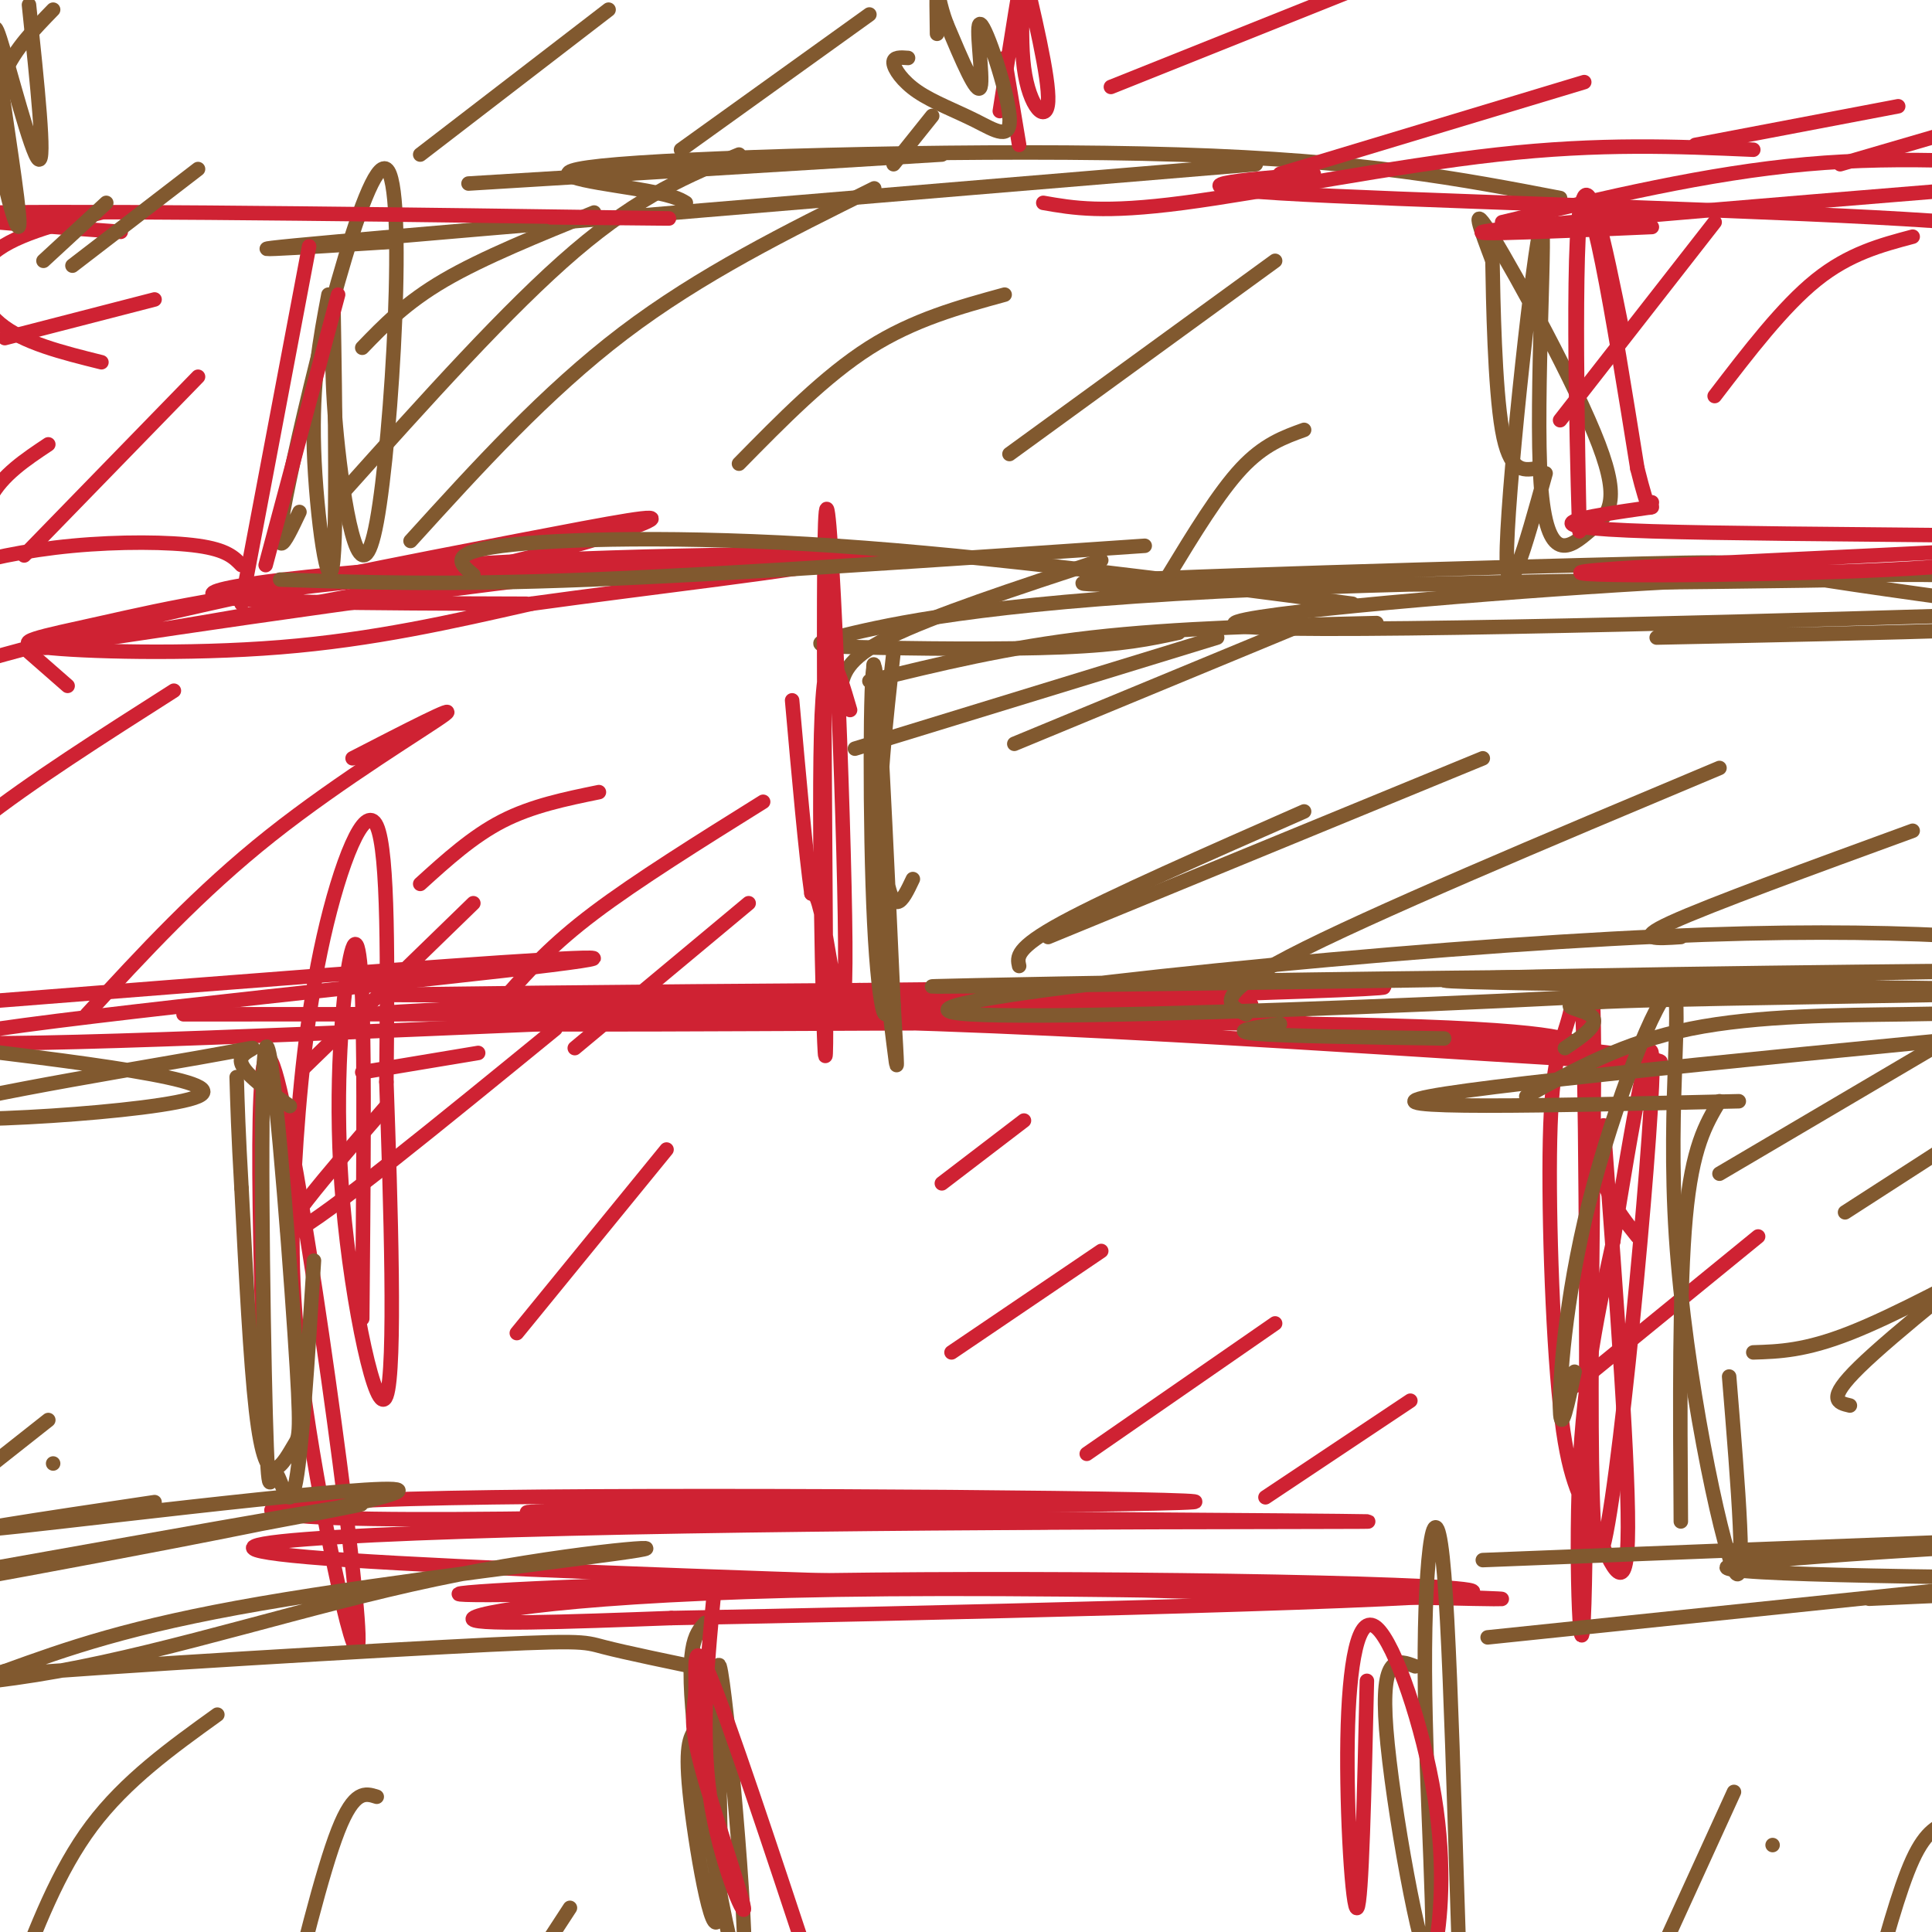 <svg viewBox='0 0 400 400' version='1.1' xmlns='http://www.w3.org/2000/svg' xmlns:xlink='http://www.w3.org/1999/xlink'><g fill='none' stroke='rgb(207,34,51)' stroke-width='3' stroke-linecap='round' stroke-linejoin='round'><path d='M55,298c-1.352,-45.748 -2.704,-91.496 2,-76c4.704,15.496 15.464,92.237 17,113c1.536,20.763 -6.152,-14.450 -10,-39c-3.848,-24.550 -3.856,-38.436 -3,-54c0.856,-15.564 2.577,-32.806 6,-48c3.423,-15.194 8.550,-28.341 11,-23c2.450,5.341 2.225,29.171 2,53'/><path d='M80,224c0.859,24.600 2.006,59.600 0,65c-2.006,5.400 -7.167,-18.800 -9,-40c-1.833,-21.200 -0.340,-39.400 1,-48c1.340,-8.600 2.526,-7.600 3,6c0.474,13.600 0.237,39.800 0,66'/><path d='M120,315c56.729,0.182 113.458,0.365 94,0c-19.458,-0.365 -115.103,-1.277 -104,-2c11.103,-0.723 128.956,-1.256 137,-2c8.044,-0.744 -93.719,-1.700 -145,-1c-51.281,0.700 -52.080,3.057 -38,4c14.080,0.943 43.040,0.471 72,0'/><path d='M136,314c50.725,0.241 141.538,0.842 147,1c5.462,0.158 -74.427,-0.128 -141,1c-66.573,1.128 -119.830,3.670 -70,7c49.830,3.330 202.748,7.449 233,8c30.252,0.551 -62.163,-2.467 -121,-2c-58.837,0.467 -84.096,4.419 -86,6c-1.904,1.581 19.548,0.790 41,0'/><path d='M139,335c48.499,-0.900 149.247,-3.148 164,-5c14.753,-1.852 -56.490,-3.306 -112,-3c-55.510,0.306 -95.289,2.373 -96,3c-0.711,0.627 37.644,-0.187 76,-1'/><path d='M38,210c89.912,-0.021 179.824,-0.042 209,-1c29.176,-0.958 -2.384,-2.853 -14,-4c-11.616,-1.147 -3.289,-1.544 -44,0c-40.711,1.544 -130.461,5.031 -107,5c23.461,-0.031 160.132,-3.580 195,-5c34.868,-1.420 -32.066,-0.710 -99,0'/><path d='M178,205c-43.318,0.258 -102.112,0.905 -96,1c6.112,0.095 77.132,-0.360 143,3c65.868,3.360 126.586,10.537 118,11c-8.586,0.463 -86.475,-5.788 -149,-8c-62.525,-2.212 -109.687,-0.387 -87,0c22.687,0.387 115.223,-0.665 164,0c48.777,0.665 53.793,3.047 55,4c1.207,0.953 -1.397,0.476 -4,0'/><path d='M322,216c-11.000,-0.167 -36.500,-0.583 -62,-1'/><path d='M222,211c0.000,0.000 -12.000,0.000 -12,0'/><path d='M332,233c2.717,36.361 5.434,72.723 5,86c-0.434,13.277 -4.018,3.470 -7,-3c-2.982,-6.470 -5.361,-9.604 -7,-25c-1.639,-15.396 -2.539,-43.053 -2,-58c0.539,-14.947 2.517,-17.182 4,-23c1.483,-5.818 2.470,-15.219 3,12c0.530,27.219 0.604,91.059 0,110c-0.604,18.941 -1.887,-7.017 -1,-27c0.887,-19.983 3.943,-33.992 7,-48'/><path d='M334,257c3.559,-22.298 8.956,-54.044 8,-32c-0.956,22.044 -8.267,97.878 -11,97c-2.733,-0.878 -0.890,-78.467 -1,-105c-0.110,-26.533 -2.174,-2.009 -1,13c1.174,15.009 5.587,20.505 10,26'/><path d='M63,221c0.000,0.000 35.000,-34.000 35,-34'/><path d='M80,229c-12.417,14.333 -24.833,28.667 -19,26c5.833,-2.667 29.917,-22.333 54,-42'/><path d='M107,276c0.000,0.000 31.000,-38.000 31,-38'/><path d='M195,245c0.000,0.000 17.000,-13.000 17,-13'/><path d='M197,280c0.000,0.000 31.000,-21.000 31,-21'/><path d='M225,301c0.000,0.000 39.000,-27.000 39,-27'/><path d='M262,310c0.000,0.000 30.000,-20.000 30,-20'/><path d='M326,287c0.000,0.000 38.000,-31.000 38,-31'/></g>
<g fill='none' stroke='rgb(129,89,47)' stroke-width='3' stroke-linecap='round' stroke-linejoin='round'><path d='M189,182c-2.196,4.650 -4.391,9.301 -6,-4c-1.609,-13.301 -2.630,-44.553 -2,-40c0.630,4.553 2.911,44.911 3,62c0.089,17.089 -2.015,10.909 -3,-9c-0.985,-19.909 -0.853,-53.545 0,-53c0.853,0.545 2.426,35.273 4,70'/><path d='M185,208c0.833,14.393 0.917,15.375 0,8c-0.917,-7.375 -2.833,-23.107 -3,-38c-0.167,-14.893 1.417,-28.946 3,-43'/><path d='M180,141c14.250,-3.500 28.500,-7.000 46,-9c17.500,-2.000 38.250,-2.500 59,-3'/><path d='M244,131c-5.737,1.245 -11.473,2.489 -24,3c-12.527,0.511 -31.844,0.288 -42,0c-10.156,-0.288 -11.151,-0.642 -1,-3c10.151,-2.358 31.449,-6.721 85,-9c53.551,-2.279 139.355,-2.475 122,-2c-17.355,0.475 -137.868,1.622 -157,1c-19.132,-0.622 63.118,-3.014 101,-4c37.882,-0.986 31.395,-0.568 38,1c6.605,1.568 26.303,4.284 46,7'/><path d='M412,125c18.917,1.237 43.209,0.830 7,2c-36.209,1.170 -132.919,3.916 -157,3c-24.081,-0.916 24.467,-5.494 60,-8c35.533,-2.506 58.050,-2.940 71,-3c12.950,-0.060 16.333,0.253 30,2c13.667,1.747 37.619,4.928 26,7c-11.619,2.072 -58.810,3.036 -106,4'/><path d='M324,217c3.958,-2.668 7.916,-5.337 5,-7c-2.916,-1.663 -12.707,-2.321 16,-3c28.707,-0.679 95.911,-1.378 78,-2c-17.911,-0.622 -120.938,-1.168 -124,-2c-3.062,-0.832 93.839,-1.952 109,-2c15.161,-0.048 -51.420,0.976 -118,2'/><path d='M290,203c-51.782,0.775 -122.237,1.713 -88,1c34.237,-0.713 173.167,-3.078 171,-1c-2.167,2.078 -145.429,8.598 -172,7c-26.571,-1.598 63.551,-11.314 122,-15c58.449,-3.686 85.224,-1.343 112,1'/><path d='M299,215c-16.667,-0.250 -33.333,-0.500 -39,-1c-5.667,-0.500 -0.333,-1.250 5,-2'/><path d='M174,143c0.500,-3.250 1.000,-6.500 10,-11c9.000,-4.500 26.500,-10.250 44,-16'/><path d='M177,155c0.000,0.000 75.000,-23.000 75,-23'/><path d='M210,154c0.000,0.000 58.000,-24.000 58,-24'/><path d='M211,200c-0.417,-1.833 -0.833,-3.667 9,-9c9.833,-5.333 29.917,-14.167 50,-23'/><path d='M217,194c0.000,0.000 90.000,-37.000 90,-37'/><path d='M258,210c-3.667,-1.750 -7.333,-3.500 9,-12c16.333,-8.500 52.667,-23.750 89,-39'/><path d='M348,194c-5.000,0.333 -10.000,0.667 -2,-3c8.000,-3.667 29.000,-11.333 50,-19'/></g>
<g fill='none' stroke='rgb(207,34,51)' stroke-width='3' stroke-linecap='round' stroke-linejoin='round'><path d='M109,125c-32.169,-0.096 -64.338,-0.193 -65,-2c-0.662,-1.807 30.183,-5.326 68,-7c37.817,-1.674 82.605,-1.503 77,-1c-5.605,0.503 -61.604,1.339 -99,4c-37.396,2.661 -56.189,7.146 -69,10c-12.811,2.854 -19.642,4.076 -12,5c7.642,0.924 29.755,1.550 49,0c19.245,-1.550 35.623,-5.275 52,-9'/><path d='M110,125c23.944,-3.333 57.803,-7.166 64,-9c6.197,-1.834 -15.267,-1.669 -56,3c-40.733,4.669 -100.734,13.841 -108,15c-7.266,1.159 38.202,-5.695 70,-12c31.798,-6.305 49.925,-12.061 54,-14c4.075,-1.939 -5.903,-0.060 -27,4c-21.097,4.060 -53.313,10.303 -81,17c-27.687,6.697 -50.843,13.849 -74,21'/><path d='M176,147c-2.689,-9.193 -5.378,-18.386 -6,5c-0.622,23.386 0.822,79.352 1,64c0.178,-15.352 -0.911,-102.022 0,-110c0.911,-7.978 3.822,62.737 4,89c0.178,26.263 -2.378,8.075 -4,-1c-1.622,-9.075 -2.311,-9.038 -3,-9'/><path d='M168,185c-1.167,-8.167 -2.583,-24.083 -4,-40'/><path d='M75,222c0.000,0.000 24.000,-4.000 24,-4'/><path d='M113,212c-64.970,2.762 -129.940,5.524 -124,3c5.940,-2.524 82.792,-10.333 115,-14c32.208,-3.667 19.774,-3.190 -11,-1c-30.774,2.190 -79.887,6.095 -129,10'/><path d='M6,135c0.000,0.000 8.000,7.000 8,7'/><path d='M36,143c-14.917,9.500 -29.833,19.000 -40,27c-10.167,8.000 -15.583,14.500 -21,21'/><path d='M73,157c11.178,-5.756 22.356,-11.511 19,-9c-3.356,2.511 -21.244,13.289 -36,25c-14.756,11.711 -26.378,24.356 -38,37'/><path d='M124,164c-6.917,1.417 -13.833,2.833 -20,6c-6.167,3.167 -11.583,8.083 -17,13'/><path d='M158,166c-13.083,8.167 -26.167,16.333 -35,23c-8.833,6.667 -13.417,11.833 -18,17'/><path d='M155,187c0.000,0.000 -36.000,30.000 -36,30'/></g>
<g fill='none' stroke='rgb(129,89,47)' stroke-width='3' stroke-linecap='round' stroke-linejoin='round'><path d='M32,311c-24.110,3.593 -48.220,7.187 -28,5c20.220,-2.187 84.770,-10.153 78,-7c-6.770,3.153 -84.861,17.426 -94,19c-9.139,1.574 50.675,-9.550 74,-14c23.325,-4.450 10.163,-2.225 -3,0'/><path d='M59,314c-13.667,2.333 -46.333,8.167 -79,14'/><path d='M65,261c-1.286,20.574 -2.571,41.148 -4,47c-1.429,5.852 -3.000,-3.019 -4,-3c-1.000,0.019 -1.428,8.927 -2,-12c-0.572,-20.927 -1.286,-71.688 0,-76c1.286,-4.312 4.574,37.825 6,59c1.426,21.175 0.990,21.387 0,23c-0.990,1.613 -2.536,4.627 -4,5c-1.464,0.373 -2.847,-1.893 -4,-12c-1.153,-10.107 -2.077,-28.053 -3,-46'/><path d='M50,246c-0.667,-11.500 -0.833,-17.250 -1,-23'/><path d='M60,229c-5.480,-3.848 -10.960,-7.697 -10,-10c0.960,-2.303 8.360,-3.061 -9,0c-17.360,3.061 -59.482,9.939 -57,12c2.482,2.061 49.566,-0.697 57,-4c7.434,-3.303 -24.783,-7.152 -57,-11'/><path d='M-16,216c-8.000,-1.833 0.500,-0.917 9,0'/><path d='M10,294c0.000,0.000 -19.000,15.000 -19,15'/><path d='M11,303c0.000,0.000 0.000,0.000 0,0'/><path d='M316,227c10.060,-5.595 20.119,-11.190 34,-14c13.881,-2.810 31.583,-2.833 44,-3c12.417,-0.167 19.548,-0.476 23,0c3.452,0.476 3.226,1.738 3,3'/><path d='M360,228c-39.333,0.917 -78.667,1.833 -64,-1c14.667,-2.833 83.333,-9.417 152,-16'/><path d='M307,323c68.733,-2.711 137.467,-5.422 136,-5c-1.467,0.422 -73.133,3.978 -84,6c-10.867,2.022 39.067,2.511 89,3'/><path d='M448,327c4.667,1.167 -28.167,2.583 -61,4'/><path d='M326,284c-1.414,6.666 -2.827,13.332 -3,8c-0.173,-5.332 0.896,-22.664 6,-43c5.104,-20.336 14.244,-43.678 17,-44c2.756,-0.322 -0.874,22.375 1,51c1.874,28.625 9.250,63.179 12,69c2.750,5.821 0.875,-17.089 -1,-40'/><path d='M356,228c-2.833,4.750 -5.667,9.500 -7,24c-1.333,14.500 -1.167,38.750 -1,63'/><path d='M383,291c-2.500,-0.583 -5.000,-1.167 2,-8c7.000,-6.833 23.500,-19.917 40,-33'/><path d='M356,243c0.000,0.000 56.000,-33.000 56,-33'/><path d='M363,280c5.333,-0.167 10.667,-0.333 20,-4c9.333,-3.667 22.667,-10.833 36,-18'/><path d='M382,251c0.000,0.000 31.000,-20.000 31,-20'/><path d='M62,106c-3.108,6.569 -6.217,13.139 -2,-7c4.217,-20.139 15.759,-66.986 20,-64c4.241,2.986 1.180,55.804 -2,73c-3.180,17.196 -6.480,-1.230 -8,-15c-1.520,-13.770 -1.260,-22.885 -1,-32'/><path d='M69,61c0.119,8.476 0.917,45.667 0,55c-0.917,9.333 -3.548,-9.190 -4,-23c-0.452,-13.810 1.274,-22.905 3,-32'/><path d='M97,38c0.000,0.000 98.000,-6.000 98,-6'/><path d='M82,50c-20.833,1.333 -41.667,2.667 -12,0c29.667,-2.667 109.833,-9.333 190,-16'/><path d='M142,42c-1.327,-0.815 -2.655,-1.631 -11,-3c-8.345,-1.369 -23.708,-3.292 -3,-5c20.708,-1.708 77.488,-3.202 116,-2c38.512,1.202 58.756,5.101 79,9'/><path d='M320,98c-4.238,15.327 -8.477,30.654 -8,15c0.477,-15.654 5.668,-62.290 7,-66c1.332,-3.710 -1.196,35.506 0,53c1.196,17.494 6.114,13.266 10,10c3.886,-3.266 6.738,-5.572 2,-18c-4.738,-12.428 -17.068,-34.980 -22,-43c-4.932,-8.020 -2.466,-1.510 0,5'/><path d='M309,54c0.133,8.200 0.467,26.200 2,35c1.533,8.800 4.267,8.400 7,8'/><path d='M58,120c17.083,0.583 34.167,1.167 64,0c29.833,-1.167 72.417,-4.083 115,-7'/><path d='M98,119c-2.756,-2.267 -5.511,-4.533 6,-6c11.511,-1.467 37.289,-2.133 69,0c31.711,2.133 69.356,7.067 107,12'/><path d='M123,44c-11.500,4.667 -23.000,9.333 -31,14c-8.000,4.667 -12.500,9.333 -17,14'/><path d='M153,32c-10.167,4.167 -20.333,8.333 -34,20c-13.667,11.667 -30.833,30.833 -48,50'/><path d='M181,39c-18.000,8.917 -36.000,17.833 -52,30c-16.000,12.167 -30.000,27.583 -44,43'/><path d='M208,61c-9.417,2.583 -18.833,5.167 -28,11c-9.167,5.833 -18.083,14.917 -27,24'/><path d='M264,54c0.000,0.000 -55.000,40.000 -55,40'/><path d='M270,89c-4.167,1.500 -8.333,3.000 -13,8c-4.667,5.000 -9.833,13.500 -15,22'/></g>
<g fill='none' stroke='rgb(207,34,51)' stroke-width='3' stroke-linecap='round' stroke-linejoin='round'><path d='M336,69c-3.875,-19.238 -7.750,-38.476 -9,-23c-1.250,15.476 0.125,65.667 0,64c-0.125,-1.667 -1.750,-55.190 0,-66c1.750,-10.810 6.875,21.095 12,53'/><path d='M339,97c2.500,10.000 2.750,8.500 3,7'/><path d='M311,46c21.250,-5.083 42.500,-10.167 63,-12c20.500,-1.833 40.250,-0.417 60,1'/><path d='M342,47c-24.167,1.083 -48.333,2.167 -27,0c21.333,-2.167 88.167,-7.583 155,-13'/><path d='M342,105c-14.364,2.058 -28.727,4.116 0,5c28.727,0.884 100.546,0.593 95,2c-5.546,1.407 -88.456,4.511 -106,6c-17.544,1.489 30.276,1.362 59,0c28.724,-1.362 38.350,-3.961 41,-5c2.650,-1.039 -1.675,-0.520 -6,0'/><path d='M425,113c-1.000,0.000 -0.500,0.000 0,0'/><path d='M355,46c0.000,0.000 -32.000,41.000 -32,41'/><path d='M396,49c-6.583,1.750 -13.167,3.500 -20,9c-6.833,5.500 -13.917,14.750 -21,24'/><path d='M25,48c-24.689,-1.800 -49.378,-3.600 -25,-4c24.378,-0.400 97.822,0.600 125,1c27.178,0.400 8.089,0.200 -11,0'/><path d='M1,70c0.000,0.000 31.000,-8.000 31,-8'/><path d='M64,51c0.000,0.000 -14.000,74.000 -14,74'/><path d='M70,61c0.000,0.000 -15.000,56.000 -15,56'/><path d='M50,117c-1.530,-1.583 -3.060,-3.167 -9,-4c-5.940,-0.833 -16.292,-0.917 -26,0c-9.708,0.917 -18.774,2.833 -25,5c-6.226,2.167 -9.613,4.583 -13,7'/><path d='M21,44c-9.467,2.422 -18.933,4.844 -23,9c-4.067,4.156 -2.733,10.044 2,14c4.733,3.956 12.867,5.978 21,8'/><path d='M10,92c-4.750,3.167 -9.500,6.333 -12,11c-2.500,4.667 -2.750,10.833 -3,17'/><path d='M41,78c0.000,0.000 -36.000,37.000 -36,37'/><path d='M208,12c0.000,0.000 3.000,18.000 3,18'/><path d='M207,23c2.298,-14.661 4.595,-29.321 5,-30c0.405,-0.679 -1.083,12.625 0,21c1.083,8.375 4.738,11.821 5,7c0.262,-4.821 -2.869,-17.911 -6,-31'/><path d='M216,42c6.200,1.089 12.400,2.178 29,0c16.600,-2.178 43.600,-7.622 65,-10c21.400,-2.378 37.200,-1.689 53,-1'/><path d='M272,36c-15.556,1.267 -31.111,2.533 -7,4c24.111,1.467 87.889,3.133 123,5c35.111,1.867 41.556,3.933 48,6'/><path d='M230,18c0.000,0.000 60.000,-24.000 60,-24'/><path d='M265,36c0.000,0.000 63.000,-19.000 63,-19'/><path d='M351,30c0.000,0.000 42.000,-8.000 42,-8'/><path d='M381,34c0.000,0.000 48.000,-14.000 48,-14'/></g>
<g fill='none' stroke='rgb(129,89,47)' stroke-width='3' stroke-linecap='round' stroke-linejoin='round'><path d='M6,1c1.733,16.467 3.467,32.933 2,32c-1.467,-0.933 -6.133,-19.267 -8,-25c-1.867,-5.733 -0.933,1.133 0,8'/><path d='M0,16c1.132,8.574 3.963,26.010 4,30c0.037,3.990 -2.721,-5.464 -4,-13c-1.279,-7.536 -1.080,-13.153 1,-18c2.080,-4.847 6.040,-8.923 10,-13'/><path d='M188,12c-1.541,-0.117 -3.082,-0.234 -3,1c0.082,1.234 1.786,3.818 5,6c3.214,2.182 7.939,3.960 12,6c4.061,2.040 7.460,4.341 7,-1c-0.460,-5.341 -4.778,-18.322 -6,-19c-1.222,-0.678 0.651,10.949 0,13c-0.651,2.051 -3.825,-5.475 -7,-13'/><path d='M196,5c-1.533,-3.978 -1.867,-7.422 -2,-7c-0.133,0.422 -0.067,4.711 0,9'/><path d='M22,42c0.000,0.000 -13.000,12.000 -13,12'/><path d='M41,35c0.000,0.000 -26.000,20.000 -26,20'/><path d='M126,2c0.000,0.000 -39.000,30.000 -39,30'/><path d='M180,3c0.000,0.000 -39.000,28.000 -39,28'/><path d='M193,24c0.000,0.000 -8.000,10.000 -8,10'/><path d='M146,336c-2.143,2.350 -4.285,4.699 -2,24c2.285,19.301 8.999,55.553 10,48c1.001,-7.553 -3.711,-58.911 -5,-63c-1.289,-4.089 0.845,39.091 0,50c-0.845,10.909 -4.670,-10.455 -6,-22c-1.330,-11.545 -0.165,-13.273 1,-15'/><path d='M144,358c0.167,-2.500 0.083,-1.250 0,0'/><path d='M148,346c-9.277,-1.921 -18.553,-3.842 -23,-5c-4.447,-1.158 -4.064,-1.552 -33,0c-28.936,1.552 -87.192,5.049 -106,7c-18.808,1.951 1.830,2.357 26,-2c24.170,-4.357 51.870,-13.477 78,-19c26.130,-5.523 50.689,-7.448 42,-6c-8.689,1.448 -50.625,6.271 -78,11c-27.375,4.729 -40.187,9.365 -53,14'/><path d='M1,346c-8.833,2.333 -4.417,1.167 0,0'/><path d='M45,355c-9.500,6.833 -19.000,13.667 -26,23c-7.000,9.333 -11.500,21.167 -16,33'/><path d='M78,372c-2.333,-0.750 -4.667,-1.500 -8,7c-3.333,8.500 -7.667,26.250 -12,44'/><path d='M118,395c0.000,0.000 -15.000,23.000 -15,23'/><path d='M293,345c-3.611,-1.380 -7.222,-2.761 -6,13c1.222,15.761 7.278,48.662 9,48c1.722,-0.662 -0.889,-34.889 -1,-60c-0.111,-25.111 2.278,-41.107 4,-20c1.722,21.107 2.778,79.316 4,101c1.222,21.684 2.611,6.842 4,-8'/><path d='M308,339c0.000,0.000 125.000,-13.000 125,-13'/><path d='M359,371c0.000,0.000 -21.000,46.000 -21,46'/><path d='M367,382c0.000,0.000 0.000,0.000 0,0'/><path d='M404,377c-2.583,0.917 -5.167,1.833 -8,8c-2.833,6.167 -5.917,17.583 -9,29'/></g>
<g fill='none' stroke='rgb(207,34,51)' stroke-width='3' stroke-linecap='round' stroke-linejoin='round'><path d='M148,328c-1.483,15.171 -2.966,30.342 -1,44c1.966,13.658 7.380,25.803 7,23c-0.380,-2.803 -6.556,-20.556 -9,-30c-2.444,-9.444 -1.158,-10.581 -1,-15c0.158,-4.419 -0.812,-12.120 3,-3c3.812,9.120 12.406,35.060 21,61'/><path d='M283,348c-0.532,22.912 -1.065,45.824 -2,47c-0.935,1.176 -2.273,-19.384 -2,-35c0.273,-15.616 2.156,-26.289 6,-23c3.844,3.289 9.650,20.539 12,35c2.350,14.461 1.243,26.132 0,32c-1.243,5.868 -2.621,5.934 -4,6'/></g>
</svg>